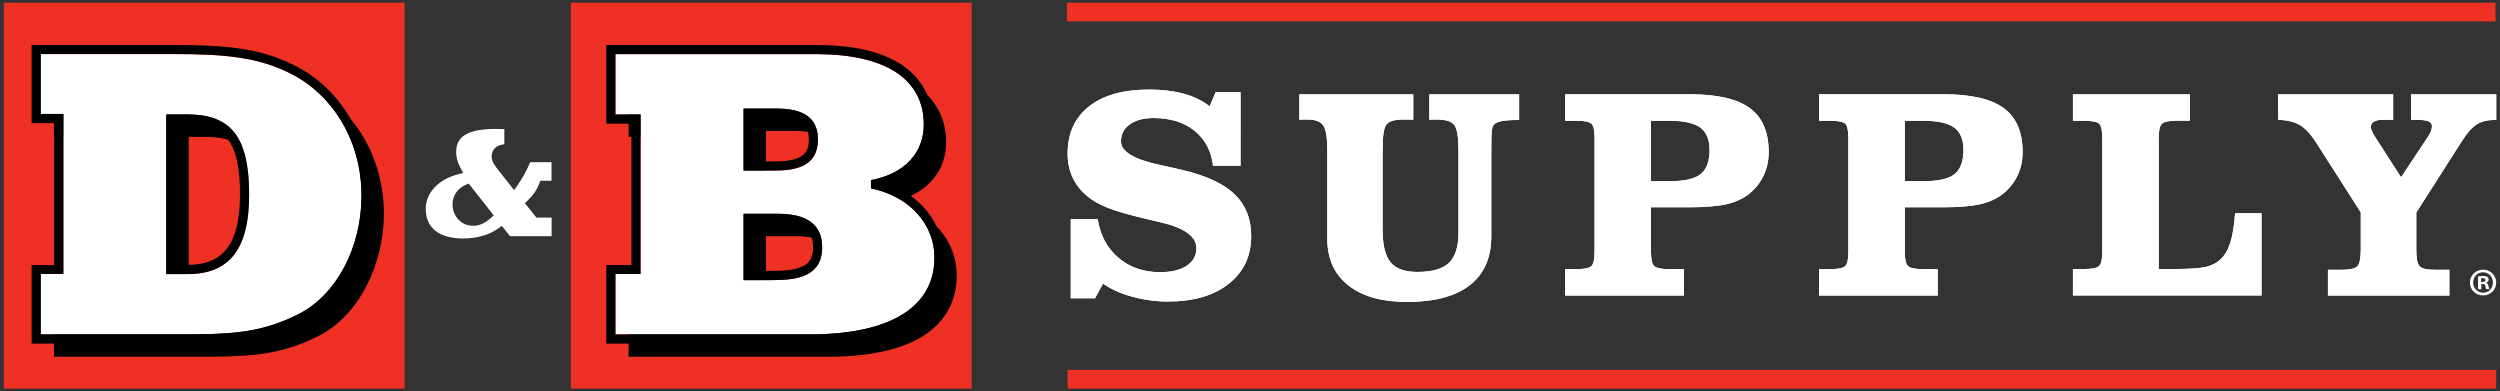 <?xml version="1.0" encoding="utf-8"?>
<!-- Generator: Adobe Illustrator 27.8.1, SVG Export Plug-In . SVG Version: 6.00 Build 0)  -->
<svg version="1.1" id="Layer_1" xmlns="http://www.w3.org/2000/svg" xmlns:xlink="http://www.w3.org/1999/xlink" x="0px" y="0px"
	 viewBox="0 0 230 36" style="enable-background:new 0 0 230 36;" xml:space="preserve">
<rect x="0" y="0" width="230" height="36" fill="#333333" stroke="none"/>
<style type="text/css">
	.st0{fill:#EE3124;}
	.st1{fill:#FFFFFF;}
	.st2{fill-rule:evenodd;clip-rule:evenodd;fill:#EE3124;}
	.st3{clip-path:url(#SVGID_00000052066951072301822100000012038261141985352611_);fill:#FFFFFF;}
</style>
<g>
	<polygon class="st0" points="0.35,0.25 37.22,0.25 37.22,35.75 0.35,35.75 0.35,0.25 	"/>
	<path d="M17.36,26.43V12.59h1.53c3.72,0,5.25,1.88,5.25,6.94c0,4.59-1.53,6.9-5.25,6.9H17.36L17.36,26.43z M4.97,32.82h12.74
		c4.82,0,7.84,0,11.61-1.92c3.72-1.88,6-6.59,6-11.25c0-4.59-2.23-9.33-6.74-11.61C25.55,6.51,22.53,6.2,17.71,6.2H4.97v6.35h2.08
		v13.88H4.97V32.82L4.97,32.82z"/>
	<path class="st1" d="M15.3,10.53h1.95c4.03,0,5.67,2.13,5.67,7.36c0,4.99-1.8,7.32-5.67,7.32H15.3V10.53L15.3,10.53z M27.49,28.89
		c3.45-1.74,5.77-6.11,5.77-10.88c0-4.9-2.5-9.2-6.51-11.23c-2.98-1.51-6.05-1.8-10.67-1.8H3.75v5.51h2.08v14.72H3.75v5.55h12.32
		C20.9,30.76,23.82,30.76,27.49,28.89L27.49,28.89z"/>
	<path d="M16.14,24.37h1.11c3.34,0,4.83-2,4.83-6.48c0-4.75-1.31-6.52-4.83-6.52h-1.11V24.37L16.14,24.37z M17.25,25.22H15.3V10.53
		h1.95c4.03,0,5.67,2.13,5.67,7.36C22.93,22.89,21.12,25.22,17.25,25.22L17.25,25.22z M3.75,30.76h12.32c4.83,0,7.74,0,11.42-1.88
		c3.45-1.74,5.77-6.11,5.77-10.88c0-4.9-2.5-9.2-6.51-11.23c-2.98-1.51-6.05-1.8-10.67-1.8H3.75v5.51h2.08v14.72H3.75V30.76
		L3.75,30.76z M16.08,31.61H2.91v-7.23h2.08V11.33H2.91V4.14h13.16c4.75,0,7.92,0.3,11.05,1.89c4.3,2.17,6.97,6.76,6.97,11.98
		c0,5.07-2.5,9.75-6.23,11.63C24.02,31.61,20.86,31.61,16.08,31.61L16.08,31.61z"/>
	<polygon class="st0" points="52.52,0.25 89.39,0.25 89.39,35.75 52.52,35.75 52.52,0.25 	"/>
	<path d="M70.46,16.9v-4.86h2.55c2.55,0,3.45,0.86,3.45,2.43c0,1.69-0.98,2.43-3.57,2.43H70.46L70.46,16.9z M70.46,26.98v-5.25h2.78
		c2.71,0,3.61,1.06,3.61,2.67c0,1.88-1.18,2.59-4.08,2.59H70.46L70.46,26.98z M57.83,32.82h18.31c9.41,0,11.88-3.88,11.88-7.49
		c0-3.18-2.31-5.84-5.84-6.7v-0.08c3.06-0.67,4.86-2.74,4.86-5.45c0-3.49-2.39-6.9-10.31-6.9h-18.9v6.39h2.31v13.84h-2.31V32.82
		L57.83,32.82z"/>
	<path class="st1" d="M42.83,17.01l0.29-0.12l2.31,2.93l-0.29,0.25c-0.57,0.5-1.04,0.7-1.64,0.7c-1.05,0-1.87-0.87-1.87-1.97
		C41.64,18,42.09,17.34,42.83,17.01L42.83,17.01z M42.63,21.94c1.24,0,2.39-0.33,3.23-0.94l0.31-0.22l0.75,0.95h3.83v-1.71h-1.4
		l-1.06-1.33l0.26-0.25c0.54-0.52,0.83-0.96,1.06-1.55l0.1-0.26h1.03v-1.71h-1.96c-0.33,0.79-0.69,1.43-1.17,2.13l-0.31,0.44
		l-1.41-1.78c-0.43-0.54-0.66-0.9-0.66-1.31c0-0.25,0.09-1.03,1.17-1.12v-1.4c-0.21-0.01-0.48-0.02-0.8-0.02
		c-3.22,0-3.63,1.14-3.63,2.14c0,0.5,0.12,0.92,0.4,1.46l0.24,0.45l-0.49,0.13c-1.79,0.47-2.95,1.71-2.95,3.16
		C39.16,20.96,40.39,21.94,42.63,21.94L42.63,21.94z"/>
	<path class="st1" d="M71.14,25.77h-2.73v-6.1h3.2c2.67,0,4.03,1.04,4.03,3.09C75.64,25.41,73.36,25.77,71.14,25.77L71.14,25.77z
		 M68.41,9.99h2.97c1.66,0,3.87,0.3,3.87,2.85c0,2.53-2.13,2.85-3.99,2.85h-2.85V9.99L68.41,9.99z M80.45,17.4l-0.32-0.08v-0.75
		l0.33-0.07c2.84-0.62,4.53-2.5,4.53-5.04c0-4.18-3.51-6.48-9.89-6.48H56.62v5.55h2.31v14.68h-2.31v5.55h17.89
		c7.39,0,11.46-2.51,11.46-7.07C85.97,20.69,83.8,18.22,80.45,17.4L80.45,17.4z"/>
	<path d="M69.25,14.85h2.01c2.62,0,3.15-0.77,3.15-2.01c0-1.04-0.37-2.01-3.03-2.01h-2.13V14.85L69.25,14.85z M71.26,15.69h-2.85
		v-5.7h2.97c1.66,0,3.87,0.3,3.87,2.85C75.25,15.36,73.11,15.69,71.26,15.69L71.26,15.69z M69.25,24.92h1.89
		c3.06,0,3.66-0.8,3.66-2.17c0-1.05-0.36-2.25-3.19-2.25h-2.36V24.92L69.25,24.92z M71.14,25.77h-2.73v-6.1h3.2
		c2.67,0,4.03,1.04,4.03,3.09C75.64,25.41,73.36,25.77,71.14,25.77L71.14,25.77z M56.62,30.77h17.89c7.39,0,11.46-2.51,11.46-7.07
		c0-3-2.17-5.48-5.52-6.3l-0.32-0.08v-0.75l0.33-0.07c2.84-0.62,4.53-2.5,4.53-5.04c0-4.18-3.51-6.48-9.89-6.48H56.62v5.55h2.31
		v14.68h-2.31V30.77L56.62,30.77z M74.51,31.61H55.78v-7.23h2.31v-13h-2.31V4.14H75.1c9.34,0,10.73,4.59,10.73,7.32
		c0,2.53-1.49,4.55-3.98,5.5c3.01,1.18,4.96,3.76,4.96,6.73C86.81,26.65,85.21,31.61,74.51,31.61L74.51,31.61z"/>
	<polygon class="st2" points="98.16,0.25 153.01,0.25 174.74,0.25 229.59,0.25 229.59,1.97 174.74,1.97 153.01,1.97 98.16,1.97 
		98.16,0.25 	"/>
	<path class="st1" d="M100.19,9.79c-1.31,1.03-1.97,2.48-1.97,4.35c0,0.81,0.16,1.56,0.48,2.23c0.32,0.67,0.79,1.25,1.41,1.74
		c0.48,0.39,1.09,0.73,1.83,1.02c0.74,0.3,2.08,0.68,4,1.13c0.19,0.05,0.46,0.11,0.82,0.19c2.21,0.51,3.31,1.31,3.31,2.38
		c0,0.68-0.29,1.22-0.89,1.62c-0.59,0.39-1.41,0.59-2.45,0.59c-1.52,0-2.8-0.44-3.84-1.33c-1.04-0.89-1.67-2.07-1.9-3.55h-2.48v7.28
		h2.23l0.74-1.35c0.71,0.5,1.59,0.91,2.67,1.2c1.07,0.3,2.16,0.45,3.3,0.45c2.35,0,4.22-0.54,5.59-1.63
		c1.38-1.09,2.07-2.55,2.07-4.39c0-1.56-0.49-2.83-1.48-3.8c-0.98-0.97-2.53-1.71-4.65-2.23c-0.54-0.14-1.27-0.3-2.2-0.5
		c-2.43-0.51-3.65-1.24-3.65-2.18c0-0.66,0.27-1.18,0.81-1.57c0.54-0.39,1.27-0.58,2.19-0.58c1.54,0,2.8,0.39,3.77,1.17
		c0.97,0.78,1.53,1.85,1.7,3.22h2.53V8.48h-2.29l-0.55,1.3c-0.67-0.52-1.47-0.91-2.39-1.16c-0.92-0.25-1.98-0.38-3.17-0.38
		C103.36,8.24,101.5,8.75,100.19,9.79 M221.82,8.68v2.34h0.45c0.51,0,0.89,0.05,1.12,0.13c0.23,0.09,0.35,0.24,0.35,0.45
		c0,0.14-0.03,0.29-0.09,0.46c-0.05,0.16-0.14,0.32-0.25,0.48l-2.5,3.77l-2.15-3.34c-0.24-0.37-0.41-0.64-0.5-0.83
		c-0.09-0.18-0.13-0.33-0.13-0.44c0-0.23,0.1-0.4,0.29-0.51c0.19-0.12,0.48-0.17,0.87-0.17h0.89V8.68h-10.58l0.01,2.34
		c0.81,0.03,1.47,0.19,1.98,0.48c0.51,0.3,1.03,0.86,1.56,1.7l4.05,6.34v3.4c0,0.79-0.1,1.3-0.29,1.53
		c-0.2,0.23-0.68,0.35-1.44,0.35h-1.29v2.37h11.17v-2.37H224c-0.74,0-1.22-0.11-1.41-0.34c-0.2-0.23-0.29-0.74-0.29-1.53v-3.4
		l4.05-6.34c0.57-0.92,1.08-1.51,1.53-1.78c0.45-0.27,1.01-0.4,1.7-0.4h0.08V8.68H221.82L221.82,8.68z M190.71,8.68v2.43h1.02
		c0.72,0,1.18,0.09,1.38,0.26c0.2,0.17,0.3,0.62,0.3,1.34v10.44c0,0.71-0.1,1.15-0.3,1.33c-0.2,0.18-0.66,0.27-1.38,0.27h-1.02v2.43
		h17.35v-7.56h-2.43c-0.09,1.17-0.24,2.08-0.45,2.73c-0.21,0.65-0.51,1.16-0.9,1.52c-0.34,0.32-0.78,0.55-1.32,0.68
		c-0.54,0.13-1.51,0.2-2.91,0.2h-1.45V12.71c0-0.7,0.1-1.14,0.3-1.33c0.2-0.18,0.67-0.28,1.41-0.28h1.16V8.68H190.71L190.71,8.68z
		 M167.35,8.68v2.43h1.02c0.72,0,1.18,0.09,1.38,0.26c0.2,0.17,0.3,0.62,0.3,1.34v10.45c0,0.71-0.1,1.15-0.3,1.33
		c-0.2,0.18-0.66,0.27-1.38,0.27h-1.02v2.43h10.92v-2.43h-1.32c-0.74,0-1.21-0.09-1.41-0.28c-0.2-0.18-0.3-0.62-0.3-1.33v-4.08h3.53
		c1.48,0,2.62-0.1,3.45-0.29c0.83-0.2,1.53-0.52,2.08-0.97c0.58-0.47,1.01-1.03,1.32-1.68c0.31-0.65,0.46-1.37,0.46-2.14
		c0-1.85-0.58-3.2-1.75-4.05c-1.16-0.85-3.02-1.27-5.56-1.27H167.35L167.35,8.68z M175.24,11.11h1.71c1.31,0,2.25,0.21,2.83,0.62
		c0.57,0.42,0.86,1.1,0.86,2.05c0,1.06-0.28,1.8-0.82,2.24c-0.55,0.44-1.5,0.65-2.87,0.65h-1.71V11.11L175.24,11.11z M144,8.68v2.43
		h1.02c0.72,0,1.18,0.09,1.38,0.26c0.2,0.17,0.3,0.62,0.3,1.34v10.45c0,0.71-0.1,1.15-0.3,1.33c-0.2,0.18-0.66,0.27-1.38,0.27H144
		v2.43h10.92v-2.43h-1.32c-0.74,0-1.21-0.09-1.41-0.28c-0.2-0.18-0.3-0.62-0.3-1.33v-4.08h3.53c1.47,0,2.62-0.1,3.45-0.29
		c0.83-0.2,1.53-0.52,2.08-0.97c0.57-0.47,1.01-1.03,1.31-1.68c0.31-0.65,0.46-1.37,0.46-2.14c0-1.85-0.58-3.2-1.75-4.05
		c-1.16-0.85-3.01-1.27-5.56-1.27H144L144,8.68z M151.88,11.11h1.71c1.31,0,2.25,0.21,2.83,0.62c0.57,0.42,0.86,1.1,0.86,2.05
		c0,1.06-0.28,1.8-0.82,2.24c-0.55,0.44-1.5,0.65-2.87,0.65h-1.71V11.11L151.88,11.11z M131.5,8.68v2.34
		c0.08-0.01,0.17-0.02,0.28-0.02c0.1,0,0.25,0,0.44,0c0.79,0,1.31,0.17,1.57,0.49c0.26,0.33,0.39,1.12,0.39,2.38v7.51
		c0,1.31-0.29,2.24-0.87,2.8c-0.58,0.56-1.56,0.84-2.92,0.84c-1.14,0-1.96-0.29-2.45-0.88c-0.49-0.58-0.74-1.58-0.74-2.99v-7.41
		c0-1.27,0.12-2.04,0.38-2.32c0.25-0.28,0.75-0.42,1.51-0.42c0.23,0,0.42,0,0.55,0c0.13,0,0.26,0.01,0.38,0.02V8.68h-10.48v2.33
		c0.1,0,0.21,0,0.33-0.01c0.12,0,0.27,0,0.47,0c0.68,0,1.15,0.18,1.4,0.55c0.25,0.36,0.37,1.12,0.37,2.27v8.14
		c0,1.84,0.64,3.27,1.93,4.29c1.29,1.02,3.09,1.53,5.41,1.53c2.53,0,4.45-0.52,5.77-1.54c1.32-1.03,1.98-2.53,1.98-4.5v-7.83
		c0-0.97,0.01-1.6,0.05-1.87c0.03-0.28,0.09-0.46,0.17-0.55c0.12-0.17,0.37-0.28,0.74-0.35c0.37-0.07,0.9-0.1,1.6-0.1V8.68H131.5
		L131.5,8.68z"/>
	<g>
		<defs>
			<path id="SVGID_1_" d="M100.19,9.79c-1.31,1.03-1.97,2.48-1.97,4.35c0,0.81,0.16,1.56,0.48,2.23c0.32,0.67,0.79,1.25,1.41,1.74
				c0.48,0.39,1.09,0.73,1.83,1.02c0.74,0.3,2.08,0.68,4,1.13c0.19,0.05,0.46,0.11,0.82,0.19c2.21,0.51,3.31,1.31,3.31,2.38
				c0,0.68-0.29,1.22-0.89,1.62c-0.59,0.39-1.41,0.59-2.45,0.59c-1.52,0-2.8-0.44-3.84-1.33c-1.04-0.89-1.67-2.07-1.9-3.55h-2.48
				v7.28h2.23l0.74-1.35c0.71,0.5,1.59,0.91,2.67,1.2c1.07,0.3,2.16,0.45,3.3,0.45c2.35,0,4.22-0.54,5.59-1.63
				c1.38-1.09,2.07-2.55,2.07-4.39c0-1.56-0.49-2.83-1.48-3.8c-0.98-0.97-2.53-1.71-4.65-2.23c-0.54-0.14-1.27-0.3-2.2-0.5
				c-2.43-0.51-3.65-1.24-3.65-2.18c0-0.66,0.27-1.18,0.81-1.57c0.54-0.39,1.27-0.58,2.19-0.58c1.54,0,2.8,0.39,3.77,1.17
				c0.97,0.78,1.53,1.85,1.7,3.22h2.53V8.48h-2.29l-0.55,1.3c-0.67-0.52-1.47-0.91-2.39-1.16c-0.92-0.25-1.98-0.38-3.17-0.38
				C103.36,8.24,101.5,8.75,100.19,9.79 M221.82,8.68v2.34h0.45c0.51,0,0.89,0.05,1.12,0.13c0.23,0.09,0.35,0.24,0.35,0.45
				c0,0.14-0.03,0.29-0.09,0.46c-0.05,0.16-0.14,0.32-0.25,0.48l-2.5,3.77l-2.15-3.34c-0.24-0.37-0.41-0.64-0.5-0.83
				c-0.09-0.18-0.13-0.33-0.13-0.44c0-0.23,0.1-0.4,0.29-0.51c0.19-0.12,0.48-0.17,0.87-0.17h0.89V8.68h-10.58l0.01,2.34
				c0.81,0.03,1.47,0.19,1.98,0.48c0.51,0.3,1.03,0.86,1.56,1.7l4.05,6.34v3.4c0,0.79-0.1,1.3-0.29,1.53
				c-0.2,0.23-0.68,0.35-1.44,0.35h-1.29v2.37h11.17v-2.37H224c-0.74,0-1.22-0.11-1.41-0.34c-0.2-0.23-0.29-0.74-0.29-1.53v-3.4
				l4.05-6.34c0.57-0.92,1.08-1.51,1.53-1.78c0.45-0.27,1.01-0.4,1.7-0.4h0.08V8.68H221.82L221.82,8.68z M190.71,8.68v2.43h1.02
				c0.72,0,1.18,0.09,1.38,0.26c0.2,0.17,0.3,0.62,0.3,1.34v10.44c0,0.71-0.1,1.15-0.3,1.33c-0.2,0.18-0.66,0.27-1.38,0.27h-1.02
				v2.43h17.35v-7.56h-2.43c-0.09,1.17-0.24,2.08-0.45,2.73c-0.21,0.65-0.51,1.16-0.9,1.52c-0.34,0.32-0.78,0.55-1.32,0.68
				c-0.54,0.13-1.51,0.2-2.91,0.2h-1.45V12.71c0-0.7,0.1-1.14,0.3-1.33c0.2-0.18,0.67-0.28,1.41-0.28h1.16V8.68H190.71L190.71,8.68z
				 M167.35,8.68v2.43h1.02c0.72,0,1.18,0.09,1.38,0.26c0.2,0.17,0.3,0.62,0.3,1.34v10.45c0,0.71-0.1,1.15-0.3,1.33
				c-0.2,0.18-0.66,0.27-1.38,0.27h-1.02v2.43h10.92v-2.43h-1.32c-0.74,0-1.21-0.09-1.41-0.28c-0.2-0.18-0.3-0.62-0.3-1.33v-4.08
				h3.53c1.48,0,2.62-0.1,3.45-0.29c0.83-0.2,1.53-0.52,2.08-0.97c0.58-0.47,1.01-1.03,1.32-1.68c0.31-0.65,0.46-1.37,0.46-2.14
				c0-1.85-0.58-3.2-1.75-4.05c-1.16-0.85-3.02-1.27-5.56-1.27H167.35L167.35,8.68z M175.24,11.11h1.71c1.31,0,2.25,0.21,2.83,0.62
				c0.57,0.42,0.86,1.1,0.86,2.05c0,1.06-0.28,1.8-0.82,2.24c-0.55,0.44-1.5,0.65-2.87,0.65h-1.71V11.11L175.24,11.11z M144,8.68
				v2.43h1.02c0.72,0,1.18,0.09,1.38,0.26c0.2,0.17,0.3,0.62,0.3,1.34v10.45c0,0.71-0.1,1.15-0.3,1.33
				c-0.2,0.18-0.66,0.27-1.38,0.27H144v2.43h10.92v-2.43h-1.32c-0.74,0-1.21-0.09-1.41-0.28c-0.2-0.18-0.3-0.62-0.3-1.33v-4.08h3.53
				c1.47,0,2.62-0.1,3.45-0.29c0.83-0.2,1.53-0.52,2.08-0.97c0.57-0.47,1.01-1.03,1.31-1.68c0.31-0.65,0.46-1.37,0.46-2.14
				c0-1.85-0.58-3.2-1.75-4.05c-1.16-0.85-3.01-1.27-5.56-1.27H144L144,8.68z M151.88,11.11h1.71c1.31,0,2.25,0.21,2.83,0.62
				c0.57,0.42,0.86,1.1,0.86,2.05c0,1.06-0.28,1.8-0.82,2.24c-0.55,0.44-1.5,0.65-2.87,0.65h-1.71V11.11L151.88,11.11z M131.5,8.68
				v2.34c0.08-0.01,0.17-0.02,0.28-0.02c0.1,0,0.25,0,0.44,0c0.79,0,1.31,0.17,1.57,0.49c0.26,0.33,0.39,1.12,0.39,2.38v7.51
				c0,1.31-0.29,2.24-0.87,2.8c-0.58,0.56-1.56,0.84-2.92,0.84c-1.14,0-1.96-0.29-2.45-0.88c-0.49-0.58-0.74-1.58-0.74-2.99v-7.41
				c0-1.27,0.12-2.04,0.38-2.32c0.25-0.28,0.75-0.42,1.51-0.42c0.23,0,0.42,0,0.55,0c0.13,0,0.26,0.01,0.38,0.02V8.68h-10.48v2.33
				c0.1,0,0.21,0,0.33-0.01c0.12,0,0.27,0,0.47,0c0.68,0,1.15,0.18,1.4,0.55c0.25,0.36,0.37,1.12,0.37,2.27v8.14
				c0,1.84,0.64,3.27,1.93,4.29c1.29,1.02,3.09,1.53,5.41,1.53c2.53,0,4.45-0.52,5.77-1.54c1.32-1.03,1.98-2.53,1.98-4.5v-7.83
				c0-0.97,0.01-1.6,0.05-1.87c0.03-0.28,0.09-0.46,0.17-0.55c0.12-0.17,0.37-0.28,0.74-0.35c0.37-0.07,0.9-0.1,1.6-0.1V8.68H131.5
				L131.5,8.68z"/>
		</defs>
		<clipPath id="SVGID_00000119083290286879763720000004431833815500412081_">
			<use xlink:href="#SVGID_1_"  style="overflow:visible;"/>
		</clipPath>
		<polygon style="clip-path:url(#SVGID_00000119083290286879763720000004431833815500412081_);fill:#FFFFFF;" points="98.22,27.76 
			98.22,8.24 229.65,8.24 229.65,27.76 98.22,27.76 		"/>
	</g>
	<polygon class="st2" points="98.22,34.03 153.07,34.03 174.8,34.03 229.65,34.03 229.65,35.75 174.8,35.75 153.07,35.75 
		98.22,35.75 98.22,34.03 	"/>
	<path class="st1" d="M228.26,25.94h0.13c0.15,0,0.27-0.05,0.27-0.17c0-0.11-0.08-0.18-0.25-0.18c-0.07,0-0.12,0.01-0.15,0.01V25.94
		L228.26,25.94z M228.25,26.61h-0.27v-1.18c0.11-0.02,0.26-0.04,0.45-0.04c0.22,0,0.32,0.04,0.41,0.09
		c0.07,0.05,0.12,0.14,0.12,0.26c0,0.13-0.1,0.23-0.24,0.27v0.01c0.12,0.04,0.18,0.13,0.22,0.29c0.04,0.18,0.06,0.25,0.09,0.29
		h-0.29c-0.04-0.04-0.06-0.15-0.09-0.29c-0.02-0.13-0.09-0.19-0.24-0.19h-0.13V26.61L228.25,26.61z M227.53,25.99
		c0,0.52,0.39,0.94,0.92,0.94c0.52,0,0.9-0.42,0.9-0.93c0-0.52-0.38-0.95-0.91-0.95S227.53,25.47,227.53,25.99L227.53,25.99z
		 M229.65,25.99c0,0.67-0.52,1.19-1.21,1.19c-0.68,0-1.21-0.52-1.21-1.19c0-0.65,0.54-1.18,1.21-1.18
		C229.12,24.81,229.65,25.34,229.65,25.99L229.65,25.99z"/>
</g>
</svg>

